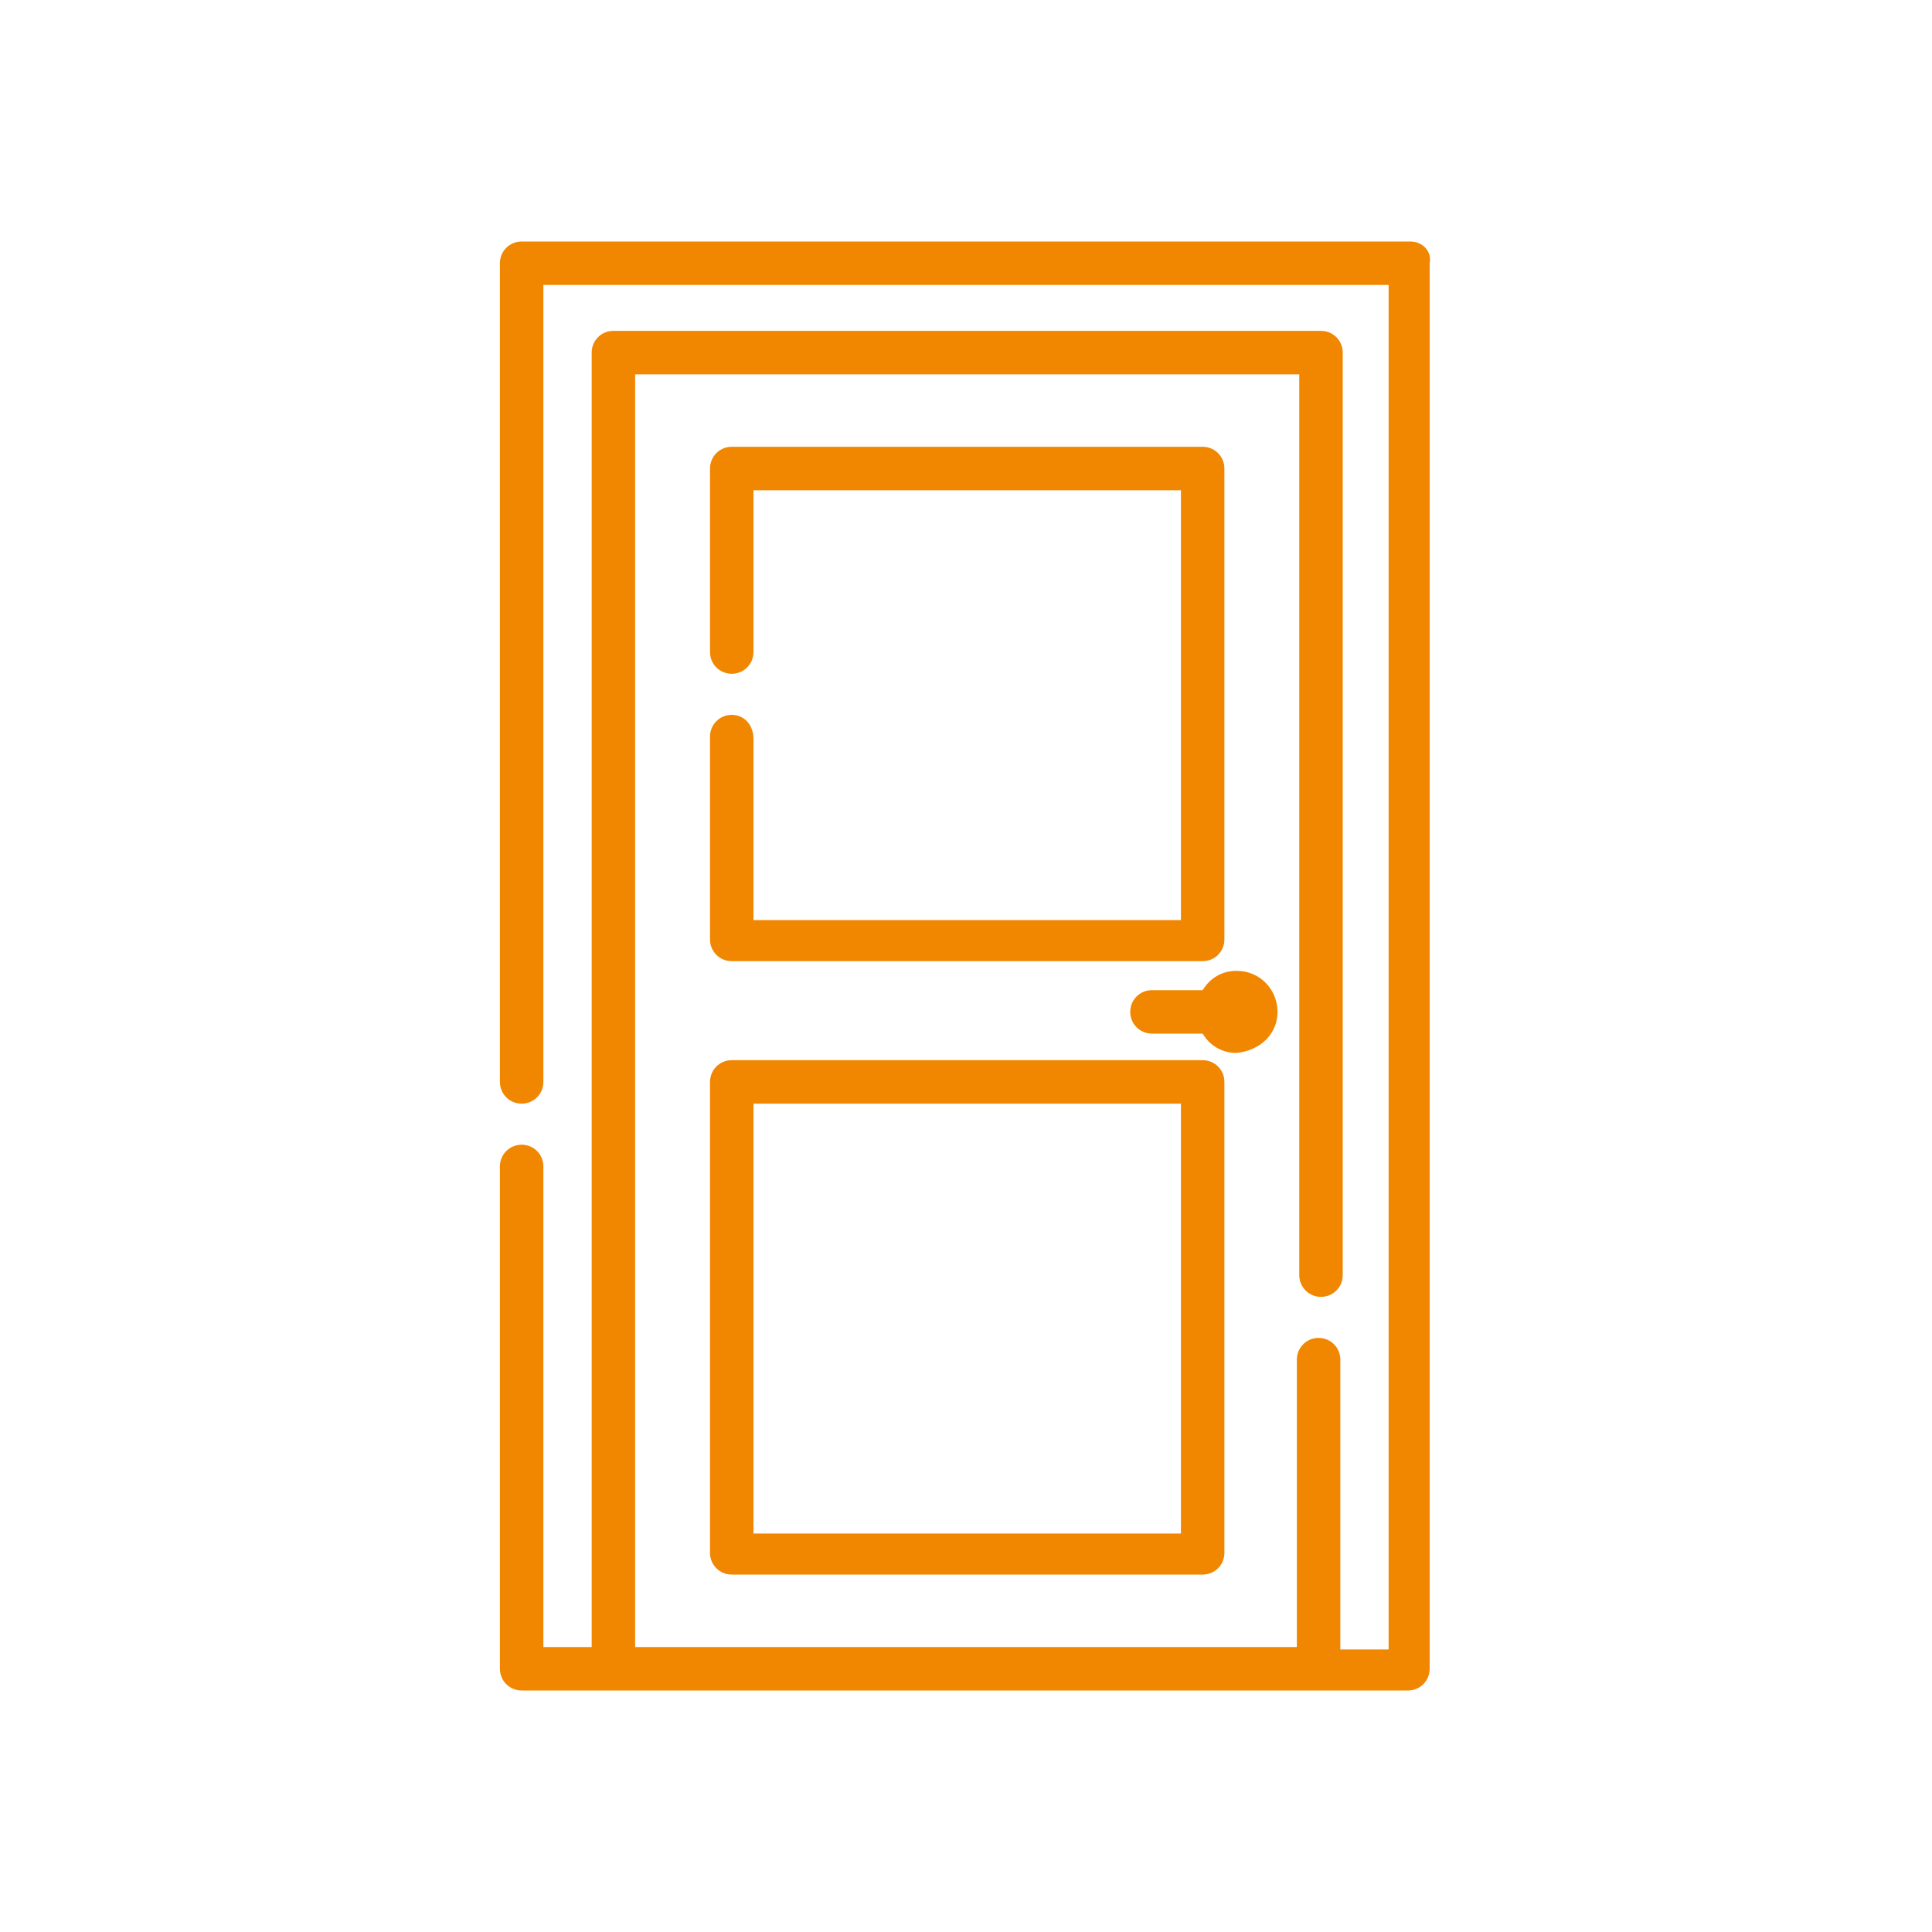 <?xml version="1.0" encoding="utf-8"?>
<!-- Generator: Adobe Illustrator 19.2.1, SVG Export Plug-In . SVG Version: 6.00 Build 0)  -->
<svg version="1.1" id="Layer_1" xmlns="http://www.w3.org/2000/svg" xmlns:xlink="http://www.w3.org/1999/xlink" x="0px" y="0px"
	 width="80px" height="80px" viewBox="0 0 80 80" style="enable-background:new 0 0 80 80;" xml:space="preserve">
<style type="text/css">
	.st0{fill:#F18700;}
</style>
<g>
	<path class="st0" d="M58.4,10H21.6c-0.5,0-0.9,0.4-0.9,0.9v33.9c0,0.5,0.4,0.9,0.9,0.9s0.9-0.4,0.9-0.9v-33h35v56.5h-2v-12
		c0-0.5-0.4-0.9-0.9-0.9s-0.9,0.4-0.9,0.9v11.9H26.3V15.5h27.5v37.3c0,0.5,0.4,0.9,0.9,0.9s0.9-0.4,0.9-0.9V14.6
		c0-0.5-0.4-0.9-0.9-0.9H25.4c-0.5,0-0.9,0.4-0.9,0.9v53.6h-2V48.3c0-0.5-0.4-0.9-0.9-0.9s-0.9,0.4-0.9,0.9v20.8
		c0,0.5,0.4,0.9,0.9,0.9h36.7c0.5,0,0.9-0.4,0.9-0.9V10.9C59.3,10.4,58.9,10,58.4,10L58.4,10z"/>
	<path class="st0" d="M30.3,29.6c-0.5,0-0.9,0.4-0.9,0.9v8.4c0,0.5,0.4,0.9,0.9,0.9h19.5c0.5,0,0.9-0.4,0.9-0.9V19.4
		c0-0.5-0.4-0.9-0.9-0.9H30.3c-0.5,0-0.9,0.4-0.9,0.9V27c0,0.5,0.4,0.9,0.9,0.9s0.9-0.4,0.9-0.9v-6.7h17.7v17.8H31.2v-7.5
		C31.2,30,30.8,29.6,30.3,29.6L30.3,29.6z"/>
	<path class="st0" d="M29.4,64.3c0,0.5,0.4,0.9,0.9,0.9h19.5c0.5,0,0.9-0.4,0.9-0.9V44.8c0-0.5-0.4-0.9-0.9-0.9H30.3
		c-0.5,0-0.9,0.4-0.9,0.9V64.3z M31.2,45.7h17.7v17.8H31.2V45.7z"/>
	<path class="st0" d="M52.9,41.9c0-0.9-0.7-1.7-1.7-1.7c-0.6,0-1.1,0.3-1.4,0.8h-2.1c-0.5,0-0.9,0.4-0.9,0.9s0.4,0.9,0.9,0.9h2.1
		c0.3,0.5,0.8,0.8,1.4,0.8C52.2,43.5,52.9,42.8,52.9,41.9L52.9,41.9z"/>
</g>
</svg>
